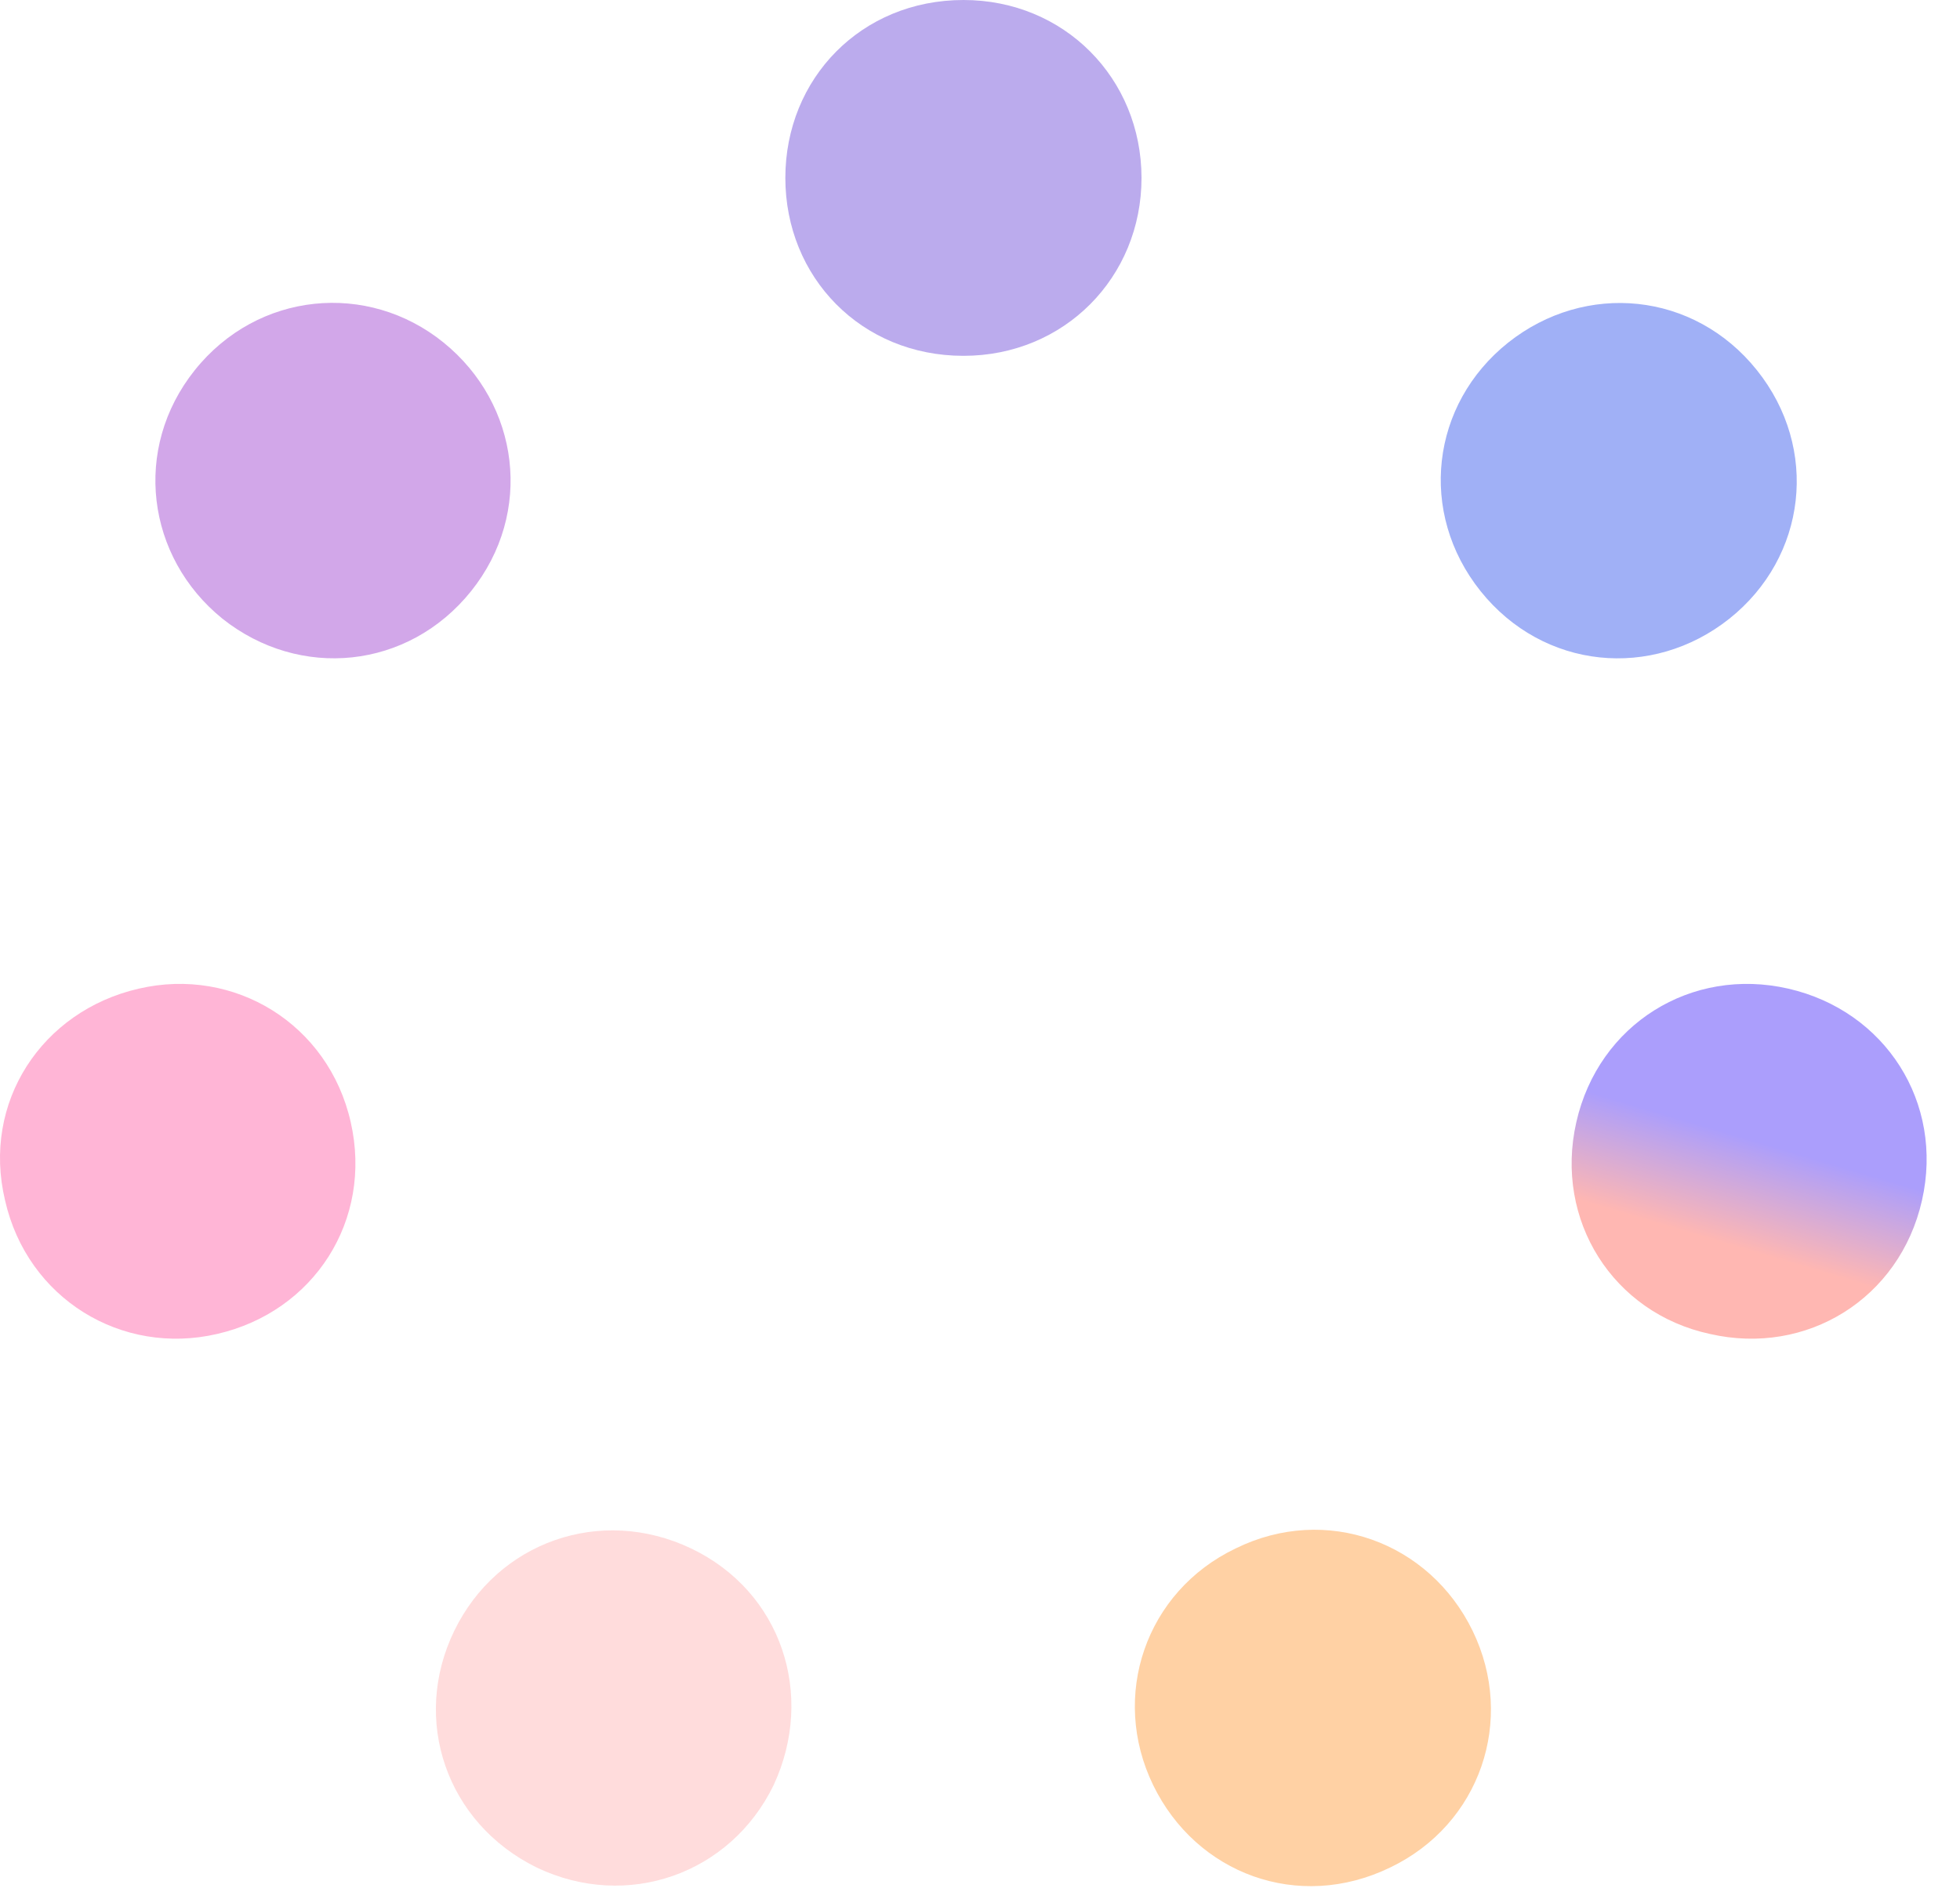 <svg width="32" height="31" viewBox="0 0 32 31" fill="none" xmlns="http://www.w3.org/2000/svg">
<path d="M2.265 16.14C0.683 16.503 -0.301 17.997 0.083 19.598C0.447 21.2 1.985 22.14 3.545 21.777C5.127 21.414 6.09 19.92 5.726 18.319C5.363 16.715 3.825 15.777 2.265 16.14Z" fill="#FFB5D6"/>
<path d="M3.63 10.099C4.892 11.103 6.665 10.931 7.692 9.65C8.717 8.369 8.483 6.598 7.243 5.593C6.003 4.588 4.206 4.76 3.181 6.042C2.156 7.323 2.39 9.094 3.63 10.099Z" fill="#D2A7E9"/>
<path d="M11.284 25.279C9.809 24.575 8.12 25.171 7.416 26.625C6.711 28.076 7.287 29.763 8.763 30.488C10.237 31.192 11.926 30.596 12.631 29.142C13.314 27.67 12.76 25.983 11.284 25.279Z" fill="#FFDCDC"/>
<path d="M20.175 25.278C18.701 25.982 18.122 27.691 18.827 29.142C19.532 30.593 21.2 31.213 22.695 30.488C24.169 29.784 24.748 28.075 24.043 26.624C23.338 25.173 21.651 24.552 20.175 25.278Z" fill="#FFD1A4"/>
<path d="M29.198 16.14C27.616 15.777 26.099 16.718 25.736 18.319C25.372 19.92 26.335 21.436 27.917 21.777C29.498 22.14 31.016 21.2 31.379 19.598C31.742 17.997 30.779 16.503 29.198 16.14Z" fill="url(#paint0_linear_579_48)"/>
<path d="M28.235 10.1C29.496 9.095 29.709 7.324 28.684 6.043C27.659 4.761 25.884 4.592 24.622 5.594C23.361 6.599 23.148 8.37 24.173 9.651C25.2 10.933 26.973 11.102 28.235 10.1Z" fill="#A0B0F6"/>
<path d="M15.73 0C14.062 0 12.822 1.281 12.822 2.904C12.822 4.527 14.062 5.809 15.73 5.809C17.376 5.809 18.637 4.527 18.637 2.904C18.635 1.279 17.376 0 15.73 0Z" fill="#BBABED"/>
<defs>
<linearGradient id="paint0_linear_579_48" x1="27.729" y1="21.74" x2="29.33" y2="16.342" gradientUnits="userSpaceOnUse">
<stop offset="0.266" stop-color="#FFB7B2"/>
<stop offset="0.578" stop-color="#AB9EFC"/>
</linearGradient>
</defs>
</svg>
